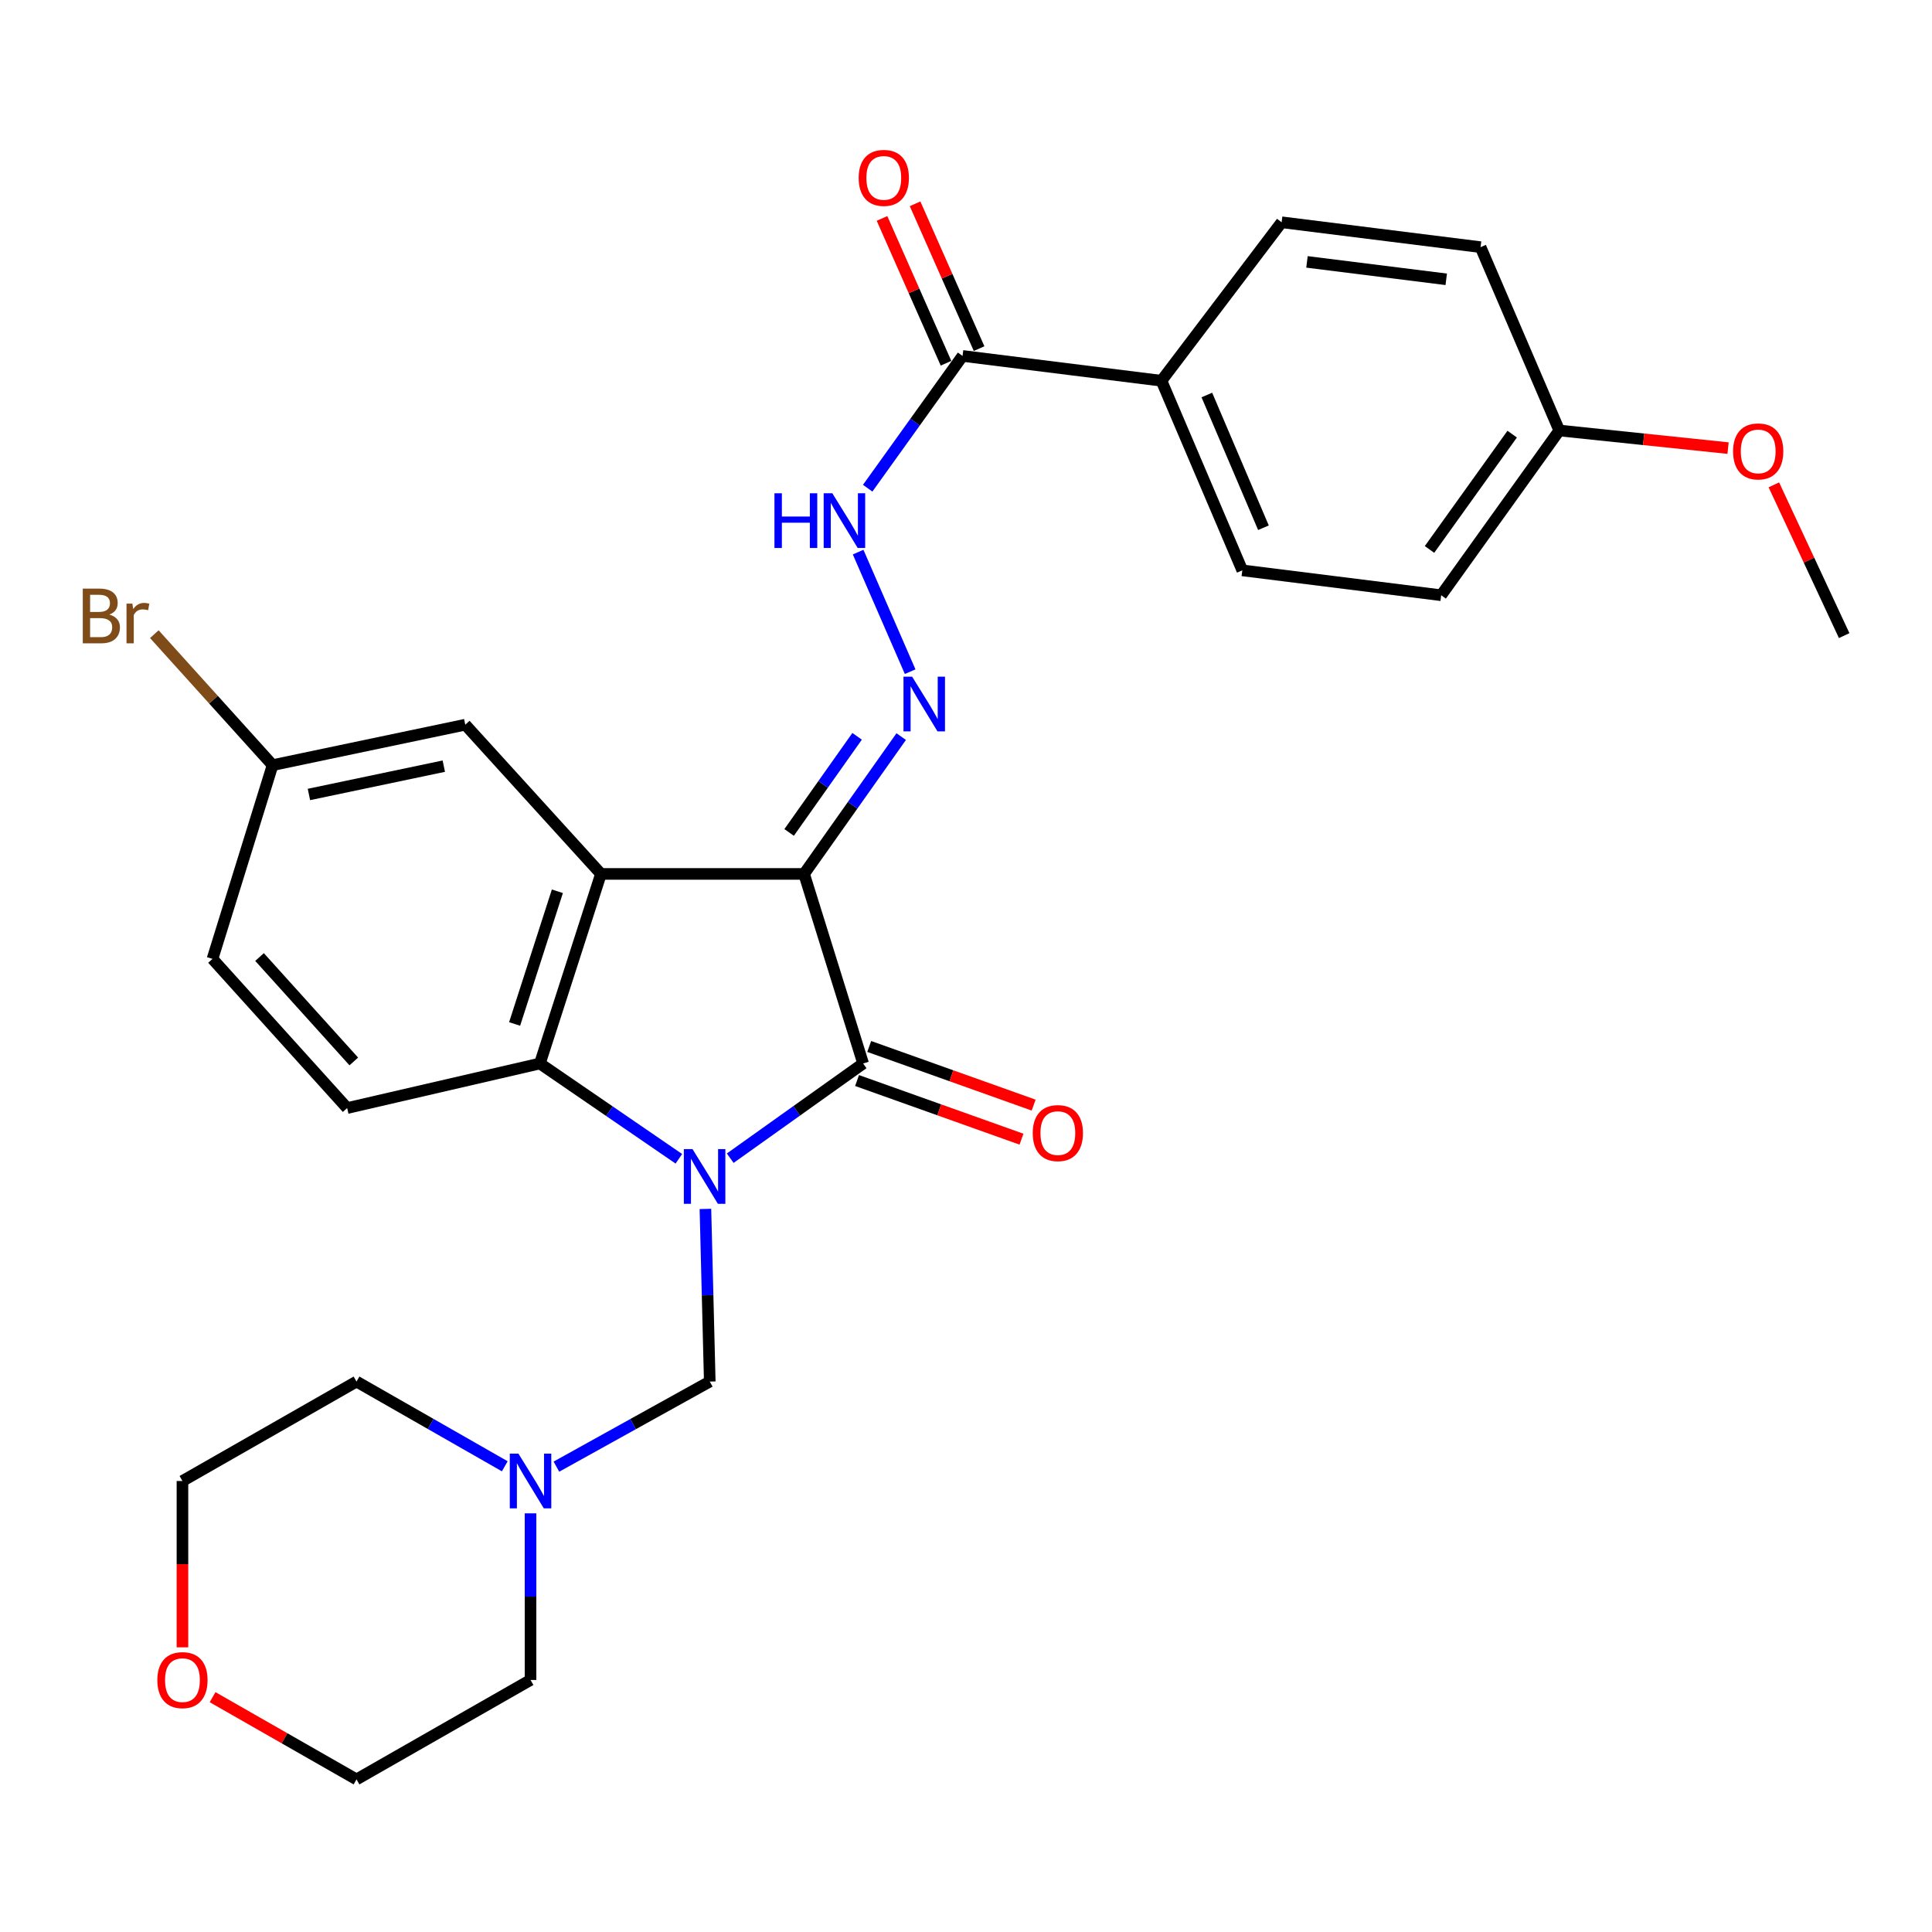 <?xml version='1.0' encoding='iso-8859-1'?>
<svg version='1.1' baseProfile='full'
              xmlns='http://www.w3.org/2000/svg'
                      xmlns:rdkit='http://www.rdkit.org/xml'
                      xmlns:xlink='http://www.w3.org/1999/xlink'
                  xml:space='preserve'
width='1000px' height='1000px' viewBox='0 0 1000 1000'>
<!-- END OF HEADER -->
<rect style='opacity:1.0;fill:#FFFFFF;stroke:none' width='1000' height='1000' x='0' y='0'> </rect>
<path class='bond-1' d='M 377.959,599.477 L 412.358,574.971' style='fill:none;fill-rule:evenodd;stroke:#0000FF;stroke-width:6px;stroke-linecap:butt;stroke-linejoin:miter;stroke-opacity:1' />
<path class='bond-1' d='M 412.358,574.971 L 446.756,550.465' style='fill:none;fill-rule:evenodd;stroke:#000000;stroke-width:6px;stroke-linecap:butt;stroke-linejoin:miter;stroke-opacity:1' />
<path class='bond-3' d='M 351.376,599.787 L 315.409,575.126' style='fill:none;fill-rule:evenodd;stroke:#0000FF;stroke-width:6px;stroke-linecap:butt;stroke-linejoin:miter;stroke-opacity:1' />
<path class='bond-3' d='M 315.409,575.126 L 279.441,550.465' style='fill:none;fill-rule:evenodd;stroke:#000000;stroke-width:6px;stroke-linecap:butt;stroke-linejoin:miter;stroke-opacity:1' />
<path class='bond-5' d='M 365.124,625.738 L 366.248,670.417' style='fill:none;fill-rule:evenodd;stroke:#0000FF;stroke-width:6px;stroke-linecap:butt;stroke-linejoin:miter;stroke-opacity:1' />
<path class='bond-5' d='M 366.248,670.417 L 367.373,715.096' style='fill:none;fill-rule:evenodd;stroke:#000000;stroke-width:6px;stroke-linecap:butt;stroke-linejoin:miter;stroke-opacity:1' />
<path class='bond-0' d='M 416.191,452.341 L 446.756,550.465' style='fill:none;fill-rule:evenodd;stroke:#000000;stroke-width:6px;stroke-linecap:butt;stroke-linejoin:miter;stroke-opacity:1' />
<path class='bond-4' d='M 416.191,452.341 L 441.327,416.801' style='fill:none;fill-rule:evenodd;stroke:#000000;stroke-width:6px;stroke-linecap:butt;stroke-linejoin:miter;stroke-opacity:1' />
<path class='bond-4' d='M 441.327,416.801 L 466.463,381.262' style='fill:none;fill-rule:evenodd;stroke:#0000FF;stroke-width:6px;stroke-linecap:butt;stroke-linejoin:miter;stroke-opacity:1' />
<path class='bond-4' d='M 408.448,430.869 L 426.043,405.992' style='fill:none;fill-rule:evenodd;stroke:#000000;stroke-width:6px;stroke-linecap:butt;stroke-linejoin:miter;stroke-opacity:1' />
<path class='bond-4' d='M 426.043,405.992 L 443.639,381.114' style='fill:none;fill-rule:evenodd;stroke:#0000FF;stroke-width:6px;stroke-linecap:butt;stroke-linejoin:miter;stroke-opacity:1' />
<path class='bond-29' d='M 416.191,452.341 L 311.057,452.341' style='fill:none;fill-rule:evenodd;stroke:#000000;stroke-width:6px;stroke-linecap:butt;stroke-linejoin:miter;stroke-opacity:1' />
<path class='bond-11' d='M 443.612,559.281 L 486.168,574.457' style='fill:none;fill-rule:evenodd;stroke:#000000;stroke-width:6px;stroke-linecap:butt;stroke-linejoin:miter;stroke-opacity:1' />
<path class='bond-11' d='M 486.168,574.457 L 528.723,589.633' style='fill:none;fill-rule:evenodd;stroke:#FF0000;stroke-width:6px;stroke-linecap:butt;stroke-linejoin:miter;stroke-opacity:1' />
<path class='bond-11' d='M 449.9,541.648 L 492.456,556.825' style='fill:none;fill-rule:evenodd;stroke:#000000;stroke-width:6px;stroke-linecap:butt;stroke-linejoin:miter;stroke-opacity:1' />
<path class='bond-11' d='M 492.456,556.825 L 535.011,572.001' style='fill:none;fill-rule:evenodd;stroke:#FF0000;stroke-width:6px;stroke-linecap:butt;stroke-linejoin:miter;stroke-opacity:1' />
<path class='bond-2' d='M 311.057,452.341 L 279.441,550.465' style='fill:none;fill-rule:evenodd;stroke:#000000;stroke-width:6px;stroke-linecap:butt;stroke-linejoin:miter;stroke-opacity:1' />
<path class='bond-2' d='M 288.497,461.318 L 266.366,530.005' style='fill:none;fill-rule:evenodd;stroke:#000000;stroke-width:6px;stroke-linecap:butt;stroke-linejoin:miter;stroke-opacity:1' />
<path class='bond-10' d='M 311.057,452.341 L 240.826,375.1' style='fill:none;fill-rule:evenodd;stroke:#000000;stroke-width:6px;stroke-linecap:butt;stroke-linejoin:miter;stroke-opacity:1' />
<path class='bond-9' d='M 279.441,550.465 L 179.685,573.532' style='fill:none;fill-rule:evenodd;stroke:#000000;stroke-width:6px;stroke-linecap:butt;stroke-linejoin:miter;stroke-opacity:1' />
<path class='bond-6' d='M 471.095,347.661 L 444.163,285.77' style='fill:none;fill-rule:evenodd;stroke:#0000FF;stroke-width:6px;stroke-linecap:butt;stroke-linejoin:miter;stroke-opacity:1' />
<path class='bond-8' d='M 367.373,715.096 L 327.685,737.116' style='fill:none;fill-rule:evenodd;stroke:#000000;stroke-width:6px;stroke-linecap:butt;stroke-linejoin:miter;stroke-opacity:1' />
<path class='bond-8' d='M 327.685,737.116 L 287.998,759.135' style='fill:none;fill-rule:evenodd;stroke:#0000FF;stroke-width:6px;stroke-linecap:butt;stroke-linejoin:miter;stroke-opacity:1' />
<path class='bond-7' d='M 449.111,252.695 L 473.663,218.462' style='fill:none;fill-rule:evenodd;stroke:#0000FF;stroke-width:6px;stroke-linecap:butt;stroke-linejoin:miter;stroke-opacity:1' />
<path class='bond-7' d='M 473.663,218.462 L 498.215,184.229' style='fill:none;fill-rule:evenodd;stroke:#000000;stroke-width:6px;stroke-linecap:butt;stroke-linejoin:miter;stroke-opacity:1' />
<path class='bond-12' d='M 498.215,184.229 L 601.165,197.073' style='fill:none;fill-rule:evenodd;stroke:#000000;stroke-width:6px;stroke-linecap:butt;stroke-linejoin:miter;stroke-opacity:1' />
<path class='bond-13' d='M 506.776,180.446 L 490.211,142.967' style='fill:none;fill-rule:evenodd;stroke:#000000;stroke-width:6px;stroke-linecap:butt;stroke-linejoin:miter;stroke-opacity:1' />
<path class='bond-13' d='M 490.211,142.967 L 473.646,105.489' style='fill:none;fill-rule:evenodd;stroke:#FF0000;stroke-width:6px;stroke-linecap:butt;stroke-linejoin:miter;stroke-opacity:1' />
<path class='bond-13' d='M 489.654,188.013 L 473.089,150.535' style='fill:none;fill-rule:evenodd;stroke:#000000;stroke-width:6px;stroke-linecap:butt;stroke-linejoin:miter;stroke-opacity:1' />
<path class='bond-13' d='M 473.089,150.535 L 456.524,113.057' style='fill:none;fill-rule:evenodd;stroke:#FF0000;stroke-width:6px;stroke-linecap:butt;stroke-linejoin:miter;stroke-opacity:1' />
<path class='bond-24' d='M 274.605,783.3 L 274.605,826.423' style='fill:none;fill-rule:evenodd;stroke:#0000FF;stroke-width:6px;stroke-linecap:butt;stroke-linejoin:miter;stroke-opacity:1' />
<path class='bond-24' d='M 274.605,826.423 L 274.605,869.546' style='fill:none;fill-rule:evenodd;stroke:#000000;stroke-width:6px;stroke-linecap:butt;stroke-linejoin:miter;stroke-opacity:1' />
<path class='bond-25' d='M 261.272,758.947 L 222.902,737.022' style='fill:none;fill-rule:evenodd;stroke:#0000FF;stroke-width:6px;stroke-linecap:butt;stroke-linejoin:miter;stroke-opacity:1' />
<path class='bond-25' d='M 222.902,737.022 L 184.531,715.096' style='fill:none;fill-rule:evenodd;stroke:#000000;stroke-width:6px;stroke-linecap:butt;stroke-linejoin:miter;stroke-opacity:1' />
<path class='bond-18' d='M 179.685,573.532 L 109.984,496.322' style='fill:none;fill-rule:evenodd;stroke:#000000;stroke-width:6px;stroke-linecap:butt;stroke-linejoin:miter;stroke-opacity:1' />
<path class='bond-18' d='M 183.125,549.406 L 134.335,495.36' style='fill:none;fill-rule:evenodd;stroke:#000000;stroke-width:6px;stroke-linecap:butt;stroke-linejoin:miter;stroke-opacity:1' />
<path class='bond-31' d='M 240.826,375.1 L 141.091,396.035' style='fill:none;fill-rule:evenodd;stroke:#000000;stroke-width:6px;stroke-linecap:butt;stroke-linejoin:miter;stroke-opacity:1' />
<path class='bond-31' d='M 229.712,396.561 L 159.897,411.216' style='fill:none;fill-rule:evenodd;stroke:#000000;stroke-width:6px;stroke-linecap:butt;stroke-linejoin:miter;stroke-opacity:1' />
<path class='bond-15' d='M 601.165,197.073 L 643.014,295.218' style='fill:none;fill-rule:evenodd;stroke:#000000;stroke-width:6px;stroke-linecap:butt;stroke-linejoin:miter;stroke-opacity:1' />
<path class='bond-15' d='M 624.662,204.452 L 653.957,273.154' style='fill:none;fill-rule:evenodd;stroke:#000000;stroke-width:6px;stroke-linecap:butt;stroke-linejoin:miter;stroke-opacity:1' />
<path class='bond-16' d='M 601.165,197.073 L 663.367,115.049' style='fill:none;fill-rule:evenodd;stroke:#000000;stroke-width:6px;stroke-linecap:butt;stroke-linejoin:miter;stroke-opacity:1' />
<path class='bond-14' d='M 94.436,852.652 L 94.436,809.609' style='fill:none;fill-rule:evenodd;stroke:#FF0000;stroke-width:6px;stroke-linecap:butt;stroke-linejoin:miter;stroke-opacity:1' />
<path class='bond-14' d='M 94.436,809.609 L 94.436,766.566' style='fill:none;fill-rule:evenodd;stroke:#000000;stroke-width:6px;stroke-linecap:butt;stroke-linejoin:miter;stroke-opacity:1' />
<path class='bond-30' d='M 110.03,878.455 L 147.281,899.735' style='fill:none;fill-rule:evenodd;stroke:#FF0000;stroke-width:6px;stroke-linecap:butt;stroke-linejoin:miter;stroke-opacity:1' />
<path class='bond-30' d='M 147.281,899.735 L 184.531,921.016' style='fill:none;fill-rule:evenodd;stroke:#000000;stroke-width:6px;stroke-linecap:butt;stroke-linejoin:miter;stroke-opacity:1' />
<path class='bond-20' d='M 643.014,295.218 L 745.953,308.093' style='fill:none;fill-rule:evenodd;stroke:#000000;stroke-width:6px;stroke-linecap:butt;stroke-linejoin:miter;stroke-opacity:1' />
<path class='bond-21' d='M 663.367,115.049 L 766.337,127.924' style='fill:none;fill-rule:evenodd;stroke:#000000;stroke-width:6px;stroke-linecap:butt;stroke-linejoin:miter;stroke-opacity:1' />
<path class='bond-21' d='M 676.49,135.555 L 748.569,144.568' style='fill:none;fill-rule:evenodd;stroke:#000000;stroke-width:6px;stroke-linecap:butt;stroke-linejoin:miter;stroke-opacity:1' />
<path class='bond-17' d='M 141.091,396.035 L 109.984,496.322' style='fill:none;fill-rule:evenodd;stroke:#000000;stroke-width:6px;stroke-linecap:butt;stroke-linejoin:miter;stroke-opacity:1' />
<path class='bond-22' d='M 141.091,396.035 L 110.485,362.138' style='fill:none;fill-rule:evenodd;stroke:#000000;stroke-width:6px;stroke-linecap:butt;stroke-linejoin:miter;stroke-opacity:1' />
<path class='bond-22' d='M 110.485,362.138 L 79.88,328.241' style='fill:none;fill-rule:evenodd;stroke:#7F4C19;stroke-width:6px;stroke-linecap:butt;stroke-linejoin:miter;stroke-opacity:1' />
<path class='bond-19' d='M 807.084,222.824 L 766.337,127.924' style='fill:none;fill-rule:evenodd;stroke:#000000;stroke-width:6px;stroke-linecap:butt;stroke-linejoin:miter;stroke-opacity:1' />
<path class='bond-23' d='M 807.084,222.824 L 850.765,227.382' style='fill:none;fill-rule:evenodd;stroke:#000000;stroke-width:6px;stroke-linecap:butt;stroke-linejoin:miter;stroke-opacity:1' />
<path class='bond-23' d='M 850.765,227.382 L 894.446,231.94' style='fill:none;fill-rule:evenodd;stroke:#FF0000;stroke-width:6px;stroke-linecap:butt;stroke-linejoin:miter;stroke-opacity:1' />
<path class='bond-32' d='M 807.084,222.824 L 745.953,308.093' style='fill:none;fill-rule:evenodd;stroke:#000000;stroke-width:6px;stroke-linecap:butt;stroke-linejoin:miter;stroke-opacity:1' />
<path class='bond-32' d='M 782.7,224.707 L 739.909,284.396' style='fill:none;fill-rule:evenodd;stroke:#000000;stroke-width:6px;stroke-linecap:butt;stroke-linejoin:miter;stroke-opacity:1' />
<path class='bond-28' d='M 918.146,250.959 L 936.346,289.978' style='fill:none;fill-rule:evenodd;stroke:#FF0000;stroke-width:6px;stroke-linecap:butt;stroke-linejoin:miter;stroke-opacity:1' />
<path class='bond-28' d='M 936.346,289.978 L 954.545,328.997' style='fill:none;fill-rule:evenodd;stroke:#000000;stroke-width:6px;stroke-linecap:butt;stroke-linejoin:miter;stroke-opacity:1' />
<path class='bond-27' d='M 274.605,869.546 L 184.531,921.016' style='fill:none;fill-rule:evenodd;stroke:#000000;stroke-width:6px;stroke-linecap:butt;stroke-linejoin:miter;stroke-opacity:1' />
<path class='bond-26' d='M 184.531,715.096 L 94.436,766.566' style='fill:none;fill-rule:evenodd;stroke:#000000;stroke-width:6px;stroke-linecap:butt;stroke-linejoin:miter;stroke-opacity:1' />
<path  class='atom-0' d='M 358.44 594.763
L 367.72 609.763
Q 368.64 611.243, 370.12 613.923
Q 371.6 616.603, 371.68 616.763
L 371.68 594.763
L 375.44 594.763
L 375.44 623.083
L 371.56 623.083
L 361.6 606.683
Q 360.44 604.763, 359.2 602.563
Q 358 600.363, 357.64 599.683
L 357.64 623.083
L 353.96 623.083
L 353.96 594.763
L 358.44 594.763
' fill='#0000FF'/>
<path  class='atom-5' d='M 472.123 350.249
L 481.403 365.249
Q 482.323 366.729, 483.803 369.409
Q 485.283 372.089, 485.363 372.249
L 485.363 350.249
L 489.123 350.249
L 489.123 378.569
L 485.243 378.569
L 475.283 362.169
Q 474.123 360.249, 472.883 358.049
Q 471.683 355.849, 471.323 355.169
L 471.323 378.569
L 467.643 378.569
L 467.643 350.249
L 472.123 350.249
' fill='#0000FF'/>
<path  class='atom-7' d='M 400.854 255.318
L 404.694 255.318
L 404.694 267.358
L 419.174 267.358
L 419.174 255.318
L 423.014 255.318
L 423.014 283.638
L 419.174 283.638
L 419.174 270.558
L 404.694 270.558
L 404.694 283.638
L 400.854 283.638
L 400.854 255.318
' fill='#0000FF'/>
<path  class='atom-7' d='M 430.814 255.318
L 440.094 270.318
Q 441.014 271.798, 442.494 274.478
Q 443.974 277.158, 444.054 277.318
L 444.054 255.318
L 447.814 255.318
L 447.814 283.638
L 443.934 283.638
L 433.974 267.238
Q 432.814 265.318, 431.574 263.118
Q 430.374 260.918, 430.014 260.238
L 430.014 283.638
L 426.334 283.638
L 426.334 255.318
L 430.814 255.318
' fill='#0000FF'/>
<path  class='atom-9' d='M 268.345 752.406
L 277.625 767.406
Q 278.545 768.886, 280.025 771.566
Q 281.505 774.246, 281.585 774.406
L 281.585 752.406
L 285.345 752.406
L 285.345 780.726
L 281.465 780.726
L 271.505 764.326
Q 270.345 762.406, 269.105 760.206
Q 267.905 758.006, 267.545 757.326
L 267.545 780.726
L 263.865 780.726
L 263.865 752.406
L 268.345 752.406
' fill='#0000FF'/>
<path  class='atom-12' d='M 534.542 586.487
Q 534.542 579.687, 537.902 575.887
Q 541.262 572.087, 547.542 572.087
Q 553.822 572.087, 557.182 575.887
Q 560.542 579.687, 560.542 586.487
Q 560.542 593.367, 557.142 597.287
Q 553.742 601.167, 547.542 601.167
Q 541.302 601.167, 537.902 597.287
Q 534.542 593.407, 534.542 586.487
M 547.542 597.967
Q 551.862 597.967, 554.182 595.087
Q 556.542 592.167, 556.542 586.487
Q 556.542 580.927, 554.182 578.127
Q 551.862 575.287, 547.542 575.287
Q 543.222 575.287, 540.862 578.087
Q 538.542 580.887, 538.542 586.487
Q 538.542 592.207, 540.862 595.087
Q 543.222 597.967, 547.542 597.967
' fill='#FF0000'/>
<path  class='atom-14' d='M 444.447 92.072
Q 444.447 85.272, 447.807 81.472
Q 451.167 77.672, 457.447 77.672
Q 463.727 77.672, 467.087 81.472
Q 470.447 85.272, 470.447 92.072
Q 470.447 98.952, 467.047 102.872
Q 463.647 106.752, 457.447 106.752
Q 451.207 106.752, 447.807 102.872
Q 444.447 98.992, 444.447 92.072
M 457.447 103.552
Q 461.767 103.552, 464.087 100.672
Q 466.447 97.752, 466.447 92.072
Q 466.447 86.512, 464.087 83.712
Q 461.767 80.872, 457.447 80.872
Q 453.127 80.872, 450.767 83.672
Q 448.447 86.472, 448.447 92.072
Q 448.447 97.792, 450.767 100.672
Q 453.127 103.552, 457.447 103.552
' fill='#FF0000'/>
<path  class='atom-15' d='M 81.436 869.626
Q 81.436 862.826, 84.796 859.026
Q 88.156 855.226, 94.436 855.226
Q 100.716 855.226, 104.076 859.026
Q 107.436 862.826, 107.436 869.626
Q 107.436 876.506, 104.036 880.426
Q 100.636 884.306, 94.436 884.306
Q 88.196 884.306, 84.796 880.426
Q 81.436 876.546, 81.436 869.626
M 94.436 881.106
Q 98.756 881.106, 101.076 878.226
Q 103.436 875.306, 103.436 869.626
Q 103.436 864.066, 101.076 861.266
Q 98.756 858.426, 94.436 858.426
Q 90.116 858.426, 87.756 861.226
Q 85.436 864.026, 85.436 869.626
Q 85.436 875.346, 87.756 878.226
Q 90.116 881.106, 94.436 881.106
' fill='#FF0000'/>
<path  class='atom-23' d='M 56.599 318.106
Q 59.319 318.866, 60.679 320.546
Q 62.08 322.186, 62.08 324.626
Q 62.08 328.546, 59.559 330.786
Q 57.08 332.986, 52.359 332.986
L 42.84 332.986
L 42.84 304.666
L 51.2 304.666
Q 56.039 304.666, 58.48 306.626
Q 60.919 308.586, 60.919 312.186
Q 60.919 316.466, 56.599 318.106
M 46.639 307.866
L 46.639 316.746
L 51.2 316.746
Q 53.999 316.746, 55.44 315.626
Q 56.919 314.466, 56.919 312.186
Q 56.919 307.866, 51.2 307.866
L 46.639 307.866
M 52.359 329.786
Q 55.12 329.786, 56.599 328.466
Q 58.08 327.146, 58.08 324.626
Q 58.08 322.306, 56.44 321.146
Q 54.84 319.946, 51.76 319.946
L 46.639 319.946
L 46.639 329.786
L 52.359 329.786
' fill='#7F4C19'/>
<path  class='atom-23' d='M 68.519 312.426
L 68.96 315.266
Q 71.12 312.066, 74.639 312.066
Q 75.76 312.066, 77.279 312.466
L 76.68 315.826
Q 74.96 315.426, 73.999 315.426
Q 72.32 315.426, 71.2 316.106
Q 70.12 316.746, 69.24 318.306
L 69.24 332.986
L 65.48 332.986
L 65.48 312.426
L 68.519 312.426
' fill='#7F4C19'/>
<path  class='atom-24' d='M 897.034 233.647
Q 897.034 226.847, 900.394 223.047
Q 903.754 219.247, 910.034 219.247
Q 916.314 219.247, 919.674 223.047
Q 923.034 226.847, 923.034 233.647
Q 923.034 240.527, 919.634 244.447
Q 916.234 248.327, 910.034 248.327
Q 903.794 248.327, 900.394 244.447
Q 897.034 240.567, 897.034 233.647
M 910.034 245.127
Q 914.354 245.127, 916.674 242.247
Q 919.034 239.327, 919.034 233.647
Q 919.034 228.087, 916.674 225.287
Q 914.354 222.447, 910.034 222.447
Q 905.714 222.447, 903.354 225.247
Q 901.034 228.047, 901.034 233.647
Q 901.034 239.367, 903.354 242.247
Q 905.714 245.127, 910.034 245.127
' fill='#FF0000'/>
</svg>
